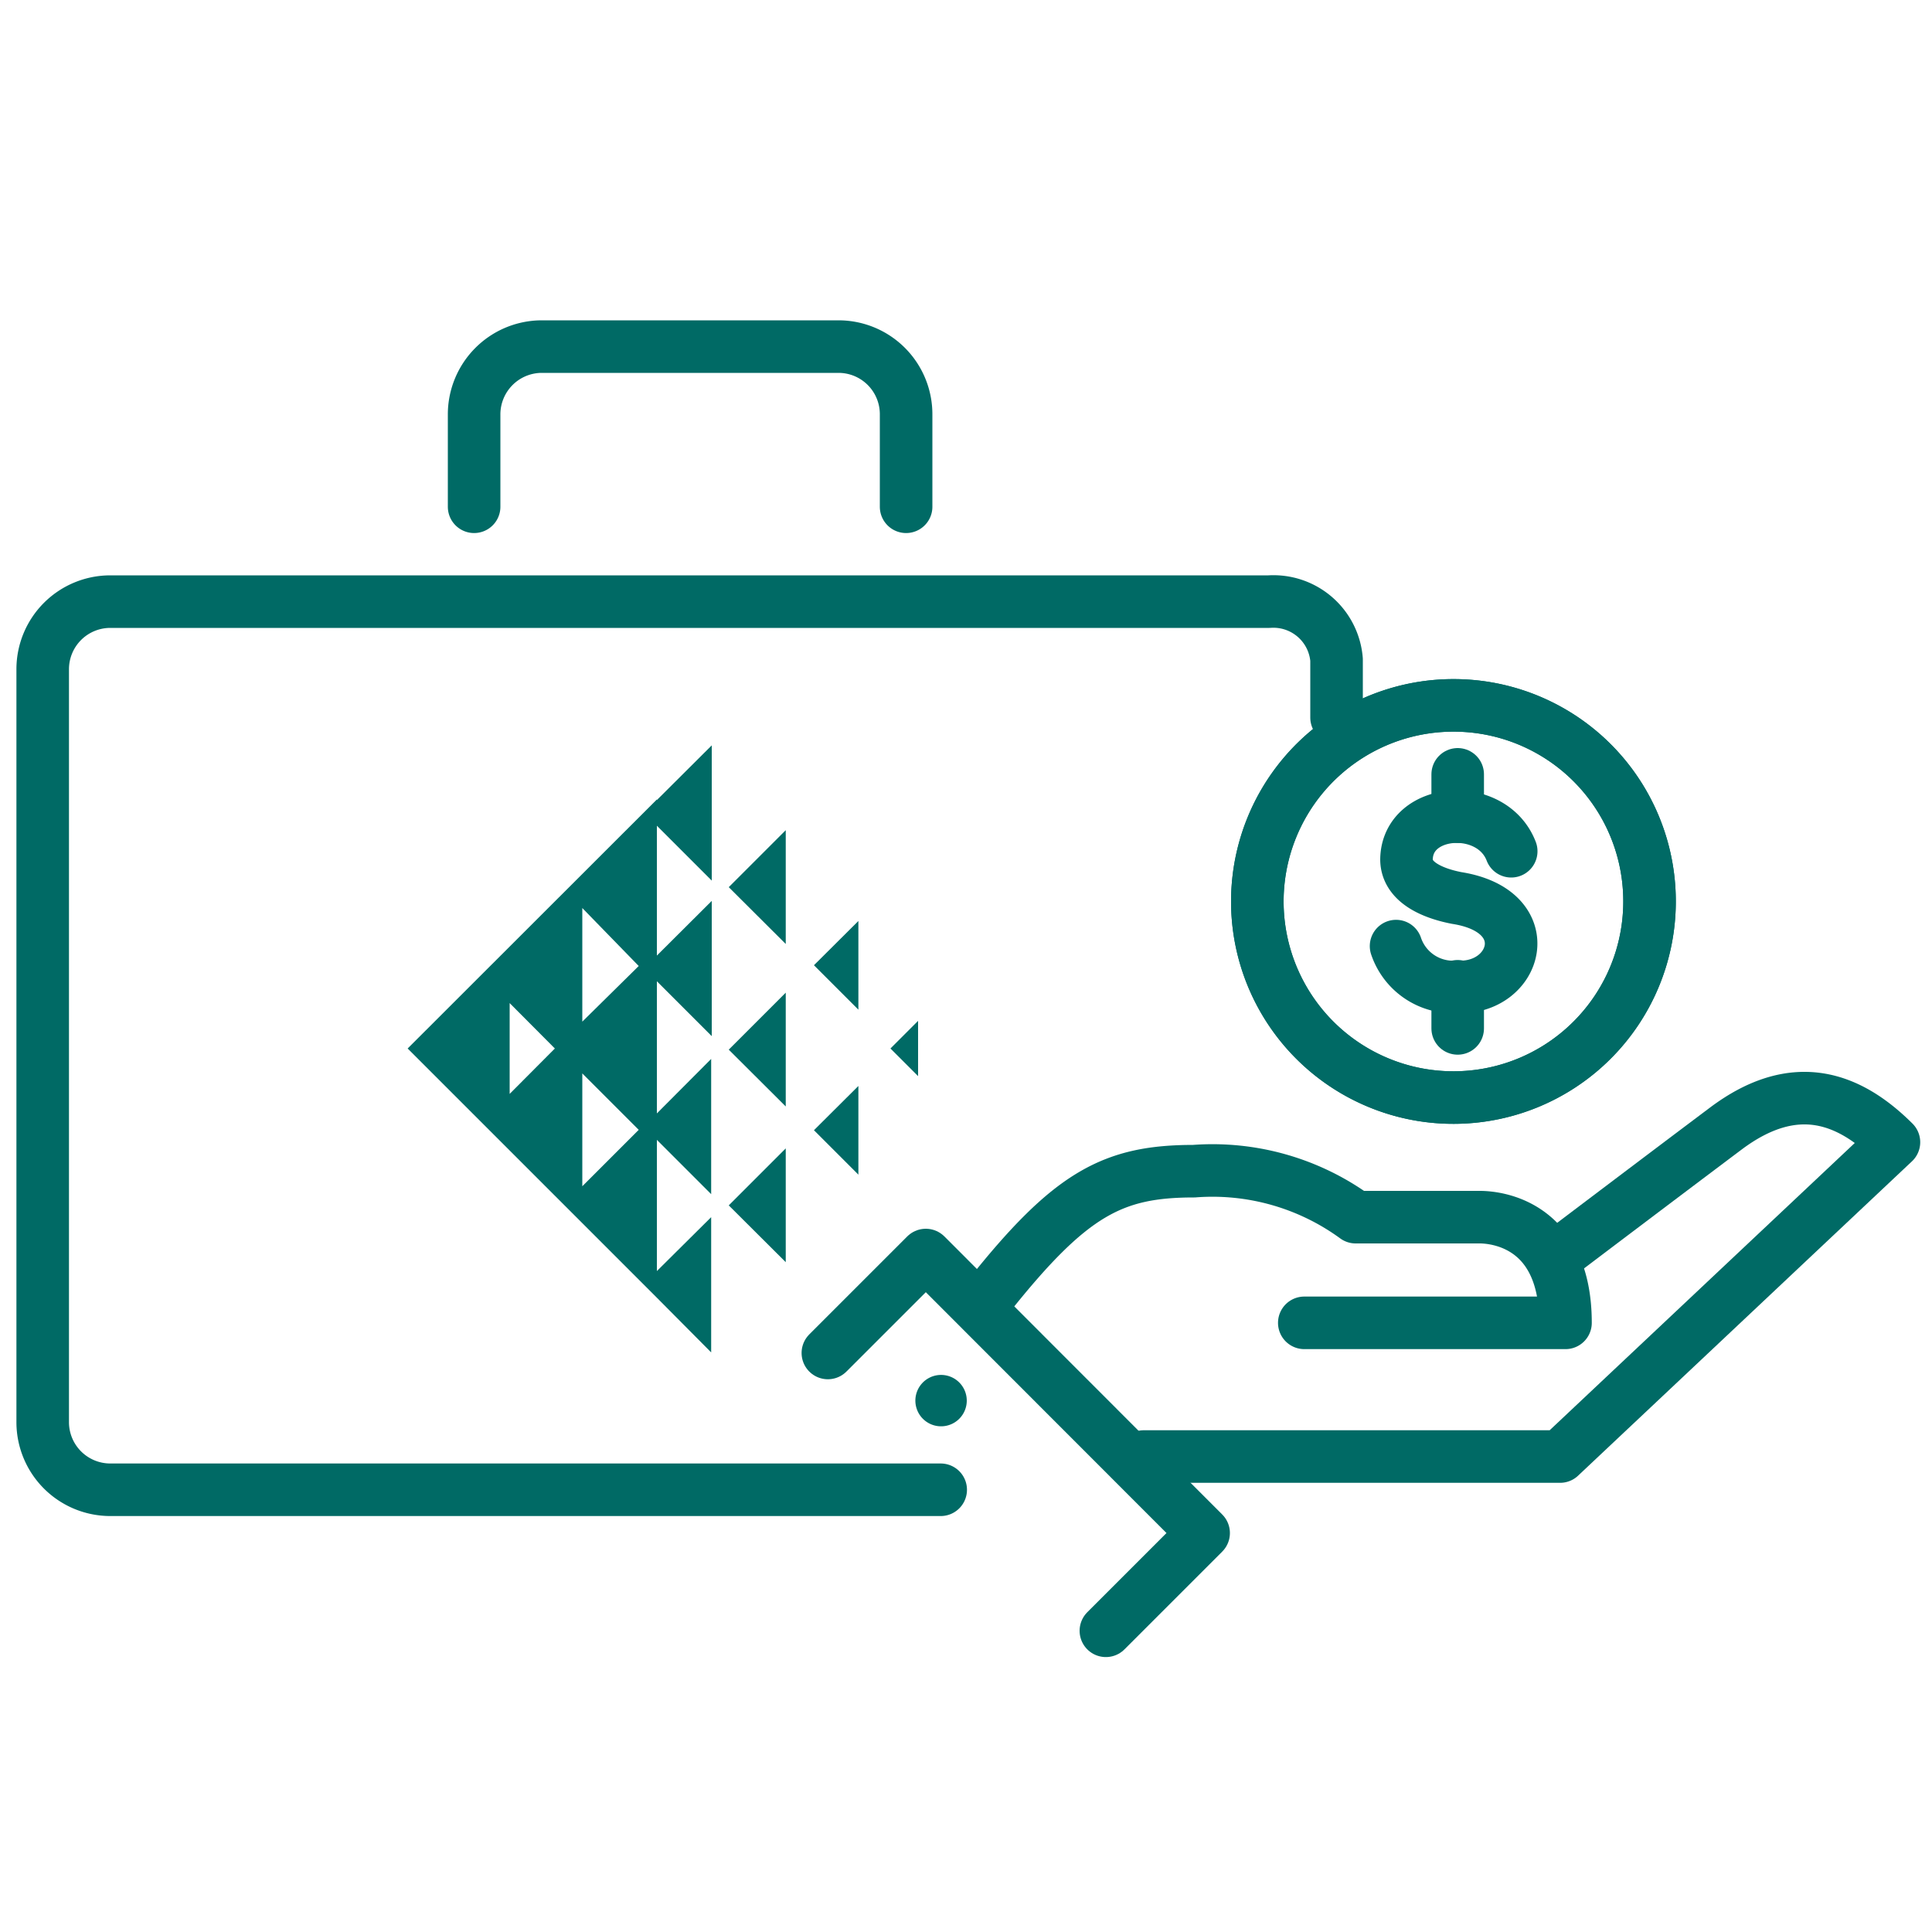 <svg id="Layer_1" data-name="Layer 1" xmlns="http://www.w3.org/2000/svg" viewBox="0 0 100 100"><defs><style>.cls-1{fill:#006a65}.cls-2{fill:none;stroke:#006a65;stroke-linecap:round;stroke-linejoin:round;stroke-width:2.72px}</style></defs><path class="cls-1" d="M34 41.38L21.1 54.27 34 67.17 36.81 70v-7L34 65.79V59l2.81 2.81v-7L34 57.63v-6.84l2.84 2.84v-7L34 49.46v-6.72l2.84 2.84v-7L34 41.41zm-7.62 15.24v-4.7l2.34 2.35zm3.76 4.78v-5.84l2.92 2.92zm0-8.52V47l2.92 3z"/><path class="cls-1" d="M40.67 65.33L40.67 59.44 37.72 62.39 40.67 65.33z"/><path class="cls-1" d="M40.67 57.27L40.67 51.38 37.72 54.33 40.67 57.27z"/><path class="cls-1" d="M46.09 54.27L47.52 55.7 47.52 52.84 46.09 54.27z"/><path class="cls-1" d="M40.67 48.86L40.67 42.97 37.72 45.92 40.67 48.86z"/><path class="cls-1" d="M44.43 52.26L44.43 47.67 42.13 49.96 44.43 52.26z"/><path class="cls-1" d="M44.43 60.8L44.43 56.21 42.13 58.5 44.43 60.8z"/><path class="cls-2" d="M48.69 77.11h-43a3.5 3.5 0 0 1-3.48-3.48v-39a3.5 3.5 0 0 1 3.48-3.49h60a3.28 3.28 0 0 1 3.49 3v3M24.54 26.23v-4.77A3.51 3.51 0 0 1 28 17.94h15.42a3.5 3.5 0 0 1 3.48 3.52v4.77m33.91 38.61s5.06-3.83 8.51-6.42c3.62-2.72 6.44-1.56 8.71.7L80.75 75.39H59.2"/><path class="cls-2" d="M51.18 67.09c4.24-5.33 6.43-6.47 10.62-6.47A12.58 12.58 0 0 1 70.17 63h6.42c1 0 4.44.46 4.44 5.47H67.51"/><path class="cls-2" d="M42.85 70.03L47.92 64.96 62.3 79.35 57.24 84.41"/><path class="cls-1" d="M47.7 71.63a1.33 1.33 0 0 0 1.87 1.88 1.33 1.33 0 1 0-1.87-1.88z"/><path class="cls-2" d="M85.38 46.66a10.15 10.15 0 1 1-10.14-10.15 10.14 10.14 0 0 1 10.14 10.15z"/><path class="cls-2" d="M85.38 46.66a10.15 10.15 0 1 1-10.14-10.15 10.14 10.14 0 0 1 10.14 10.15z"/><path class="cls-2" d="M78.22 44.06c-1-2.6-5.38-2.29-5.42.42 0 1.21 1.41 1.77 2.6 2 4.33.68 3.13 4.76 0 4.6a3.11 3.11 0 0 1-3.14-2.11"/><path class="cls-2" d="M75.45 40.08L75.45 42.27"/><path class="cls-2" d="M75.45 51.05L75.45 53.23"/></svg>